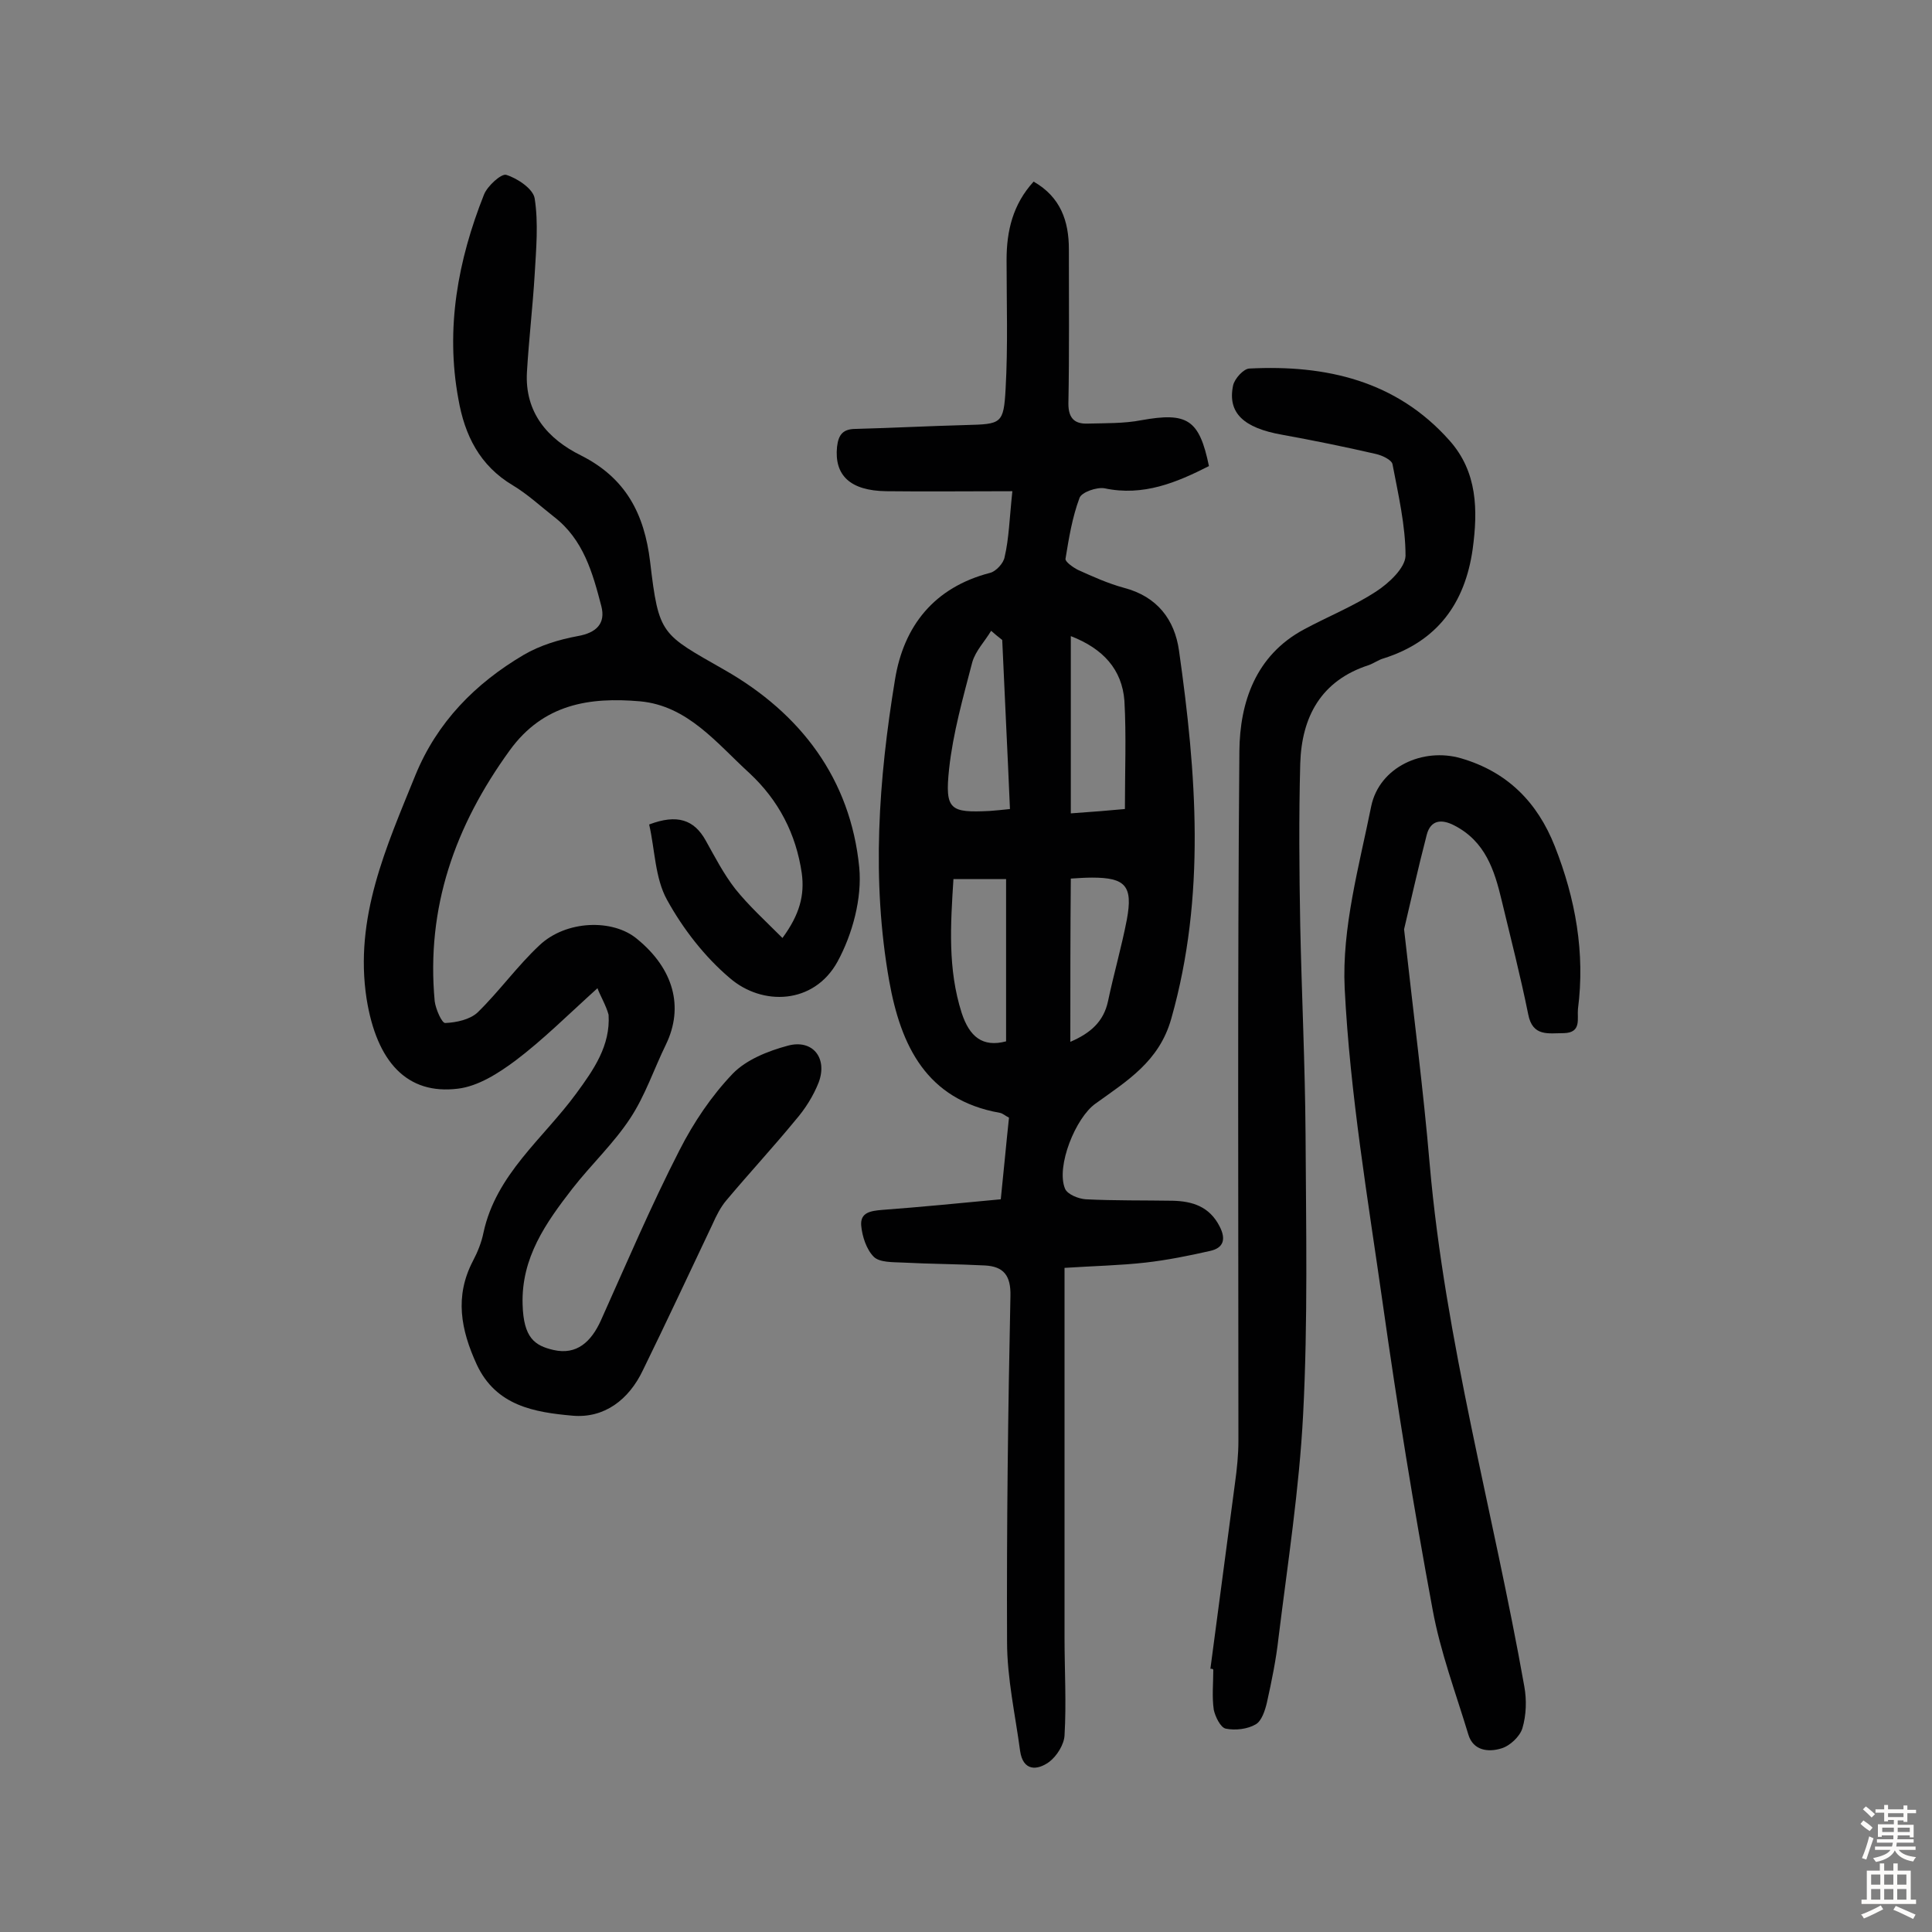 <svg enable-background="new 0 0 400 400" viewBox="0 0 400 400" xmlns="http://www.w3.org/2000/svg"><rect x="0" y="0" width="400" height="400" fill="#808080" stroke="none"/><g fill="#010102"><path d="m209.6 101.7c-9.3 0-17.7.1-26.1 0-7.5-.1-10.8-3.3-10.2-9.2.3-2.6 1.3-3.7 3.9-3.7 7.6-.2 15.2-.6 22.8-.8 7.3-.2 7.8-.2 8.2-7.5.5-8.9.2-17.8.2-26.7 0-6 1.3-11.5 5.6-16.2 5.6 3.2 7.3 8.2 7.3 14 0 10.7.1 21.4-.1 32 0 3.1 1.4 4.2 4 4.1 3.7-.1 7.5 0 11.1-.7 9.5-1.7 12-.2 14 9.5-6.7 3.4-13.6 6.3-21.6 4.6-1.6-.3-4.8.8-5.2 2-1.5 4-2.2 8.3-2.9 12.6-.1.6 1.6 1.8 2.6 2.3 3.1 1.4 6.2 2.8 9.5 3.7 6.9 1.8 10.5 6.6 11.4 13 3.6 25.4 5.6 50.8-1.6 76.2-2.5 8.9-9.2 12.9-15.7 17.6-4.1 2.9-8.2 13-6.3 17.6.5 1.2 2.8 2.1 4.3 2.2 6 .3 12 .2 18 .3 4.1.1 7.6 1.2 9.7 5.3 1.4 2.7.8 4.5-2 5.1-4.4 1-8.9 1.9-13.3 2.4-5.3.6-10.7.7-16.8 1.1v5.3 71.2c0 6.8.4 13.6 0 20.3-.1 1.9-1.6 4.3-3.2 5.5-2.5 1.8-5.4 1.9-6-2.3-1-7.5-2.7-15-2.7-22.6-.1-23.9.2-47.7.7-71.6.1-4.2-1.4-6.1-5.3-6.3-5.7-.3-11.3-.3-17-.6-2.1-.1-4.8 0-6-1.2-1.5-1.5-2.4-4.2-2.6-6.5-.2-2.7 2-3 4.3-3.2 8.1-.6 16.1-1.4 24.6-2.2.6-5.7 1.1-11.3 1.7-16.9-.8-.4-1.3-.9-1.9-1-15.2-2.7-20.5-13.9-22.9-27.3-3.7-20.9-2.2-41.7 1.2-62.4 1.8-11.1 8.1-19.1 19.7-22.1 1.2-.3 2.8-2 3-3.3.9-3.8 1-8 1.6-13.6zm12.1 30v36.7c4.2-.3 8.1-.6 11.2-.9 0-7.9.3-15.2-.1-22.4-.5-6.5-4.4-10.8-11.1-13.4zm-13.4 83.9c0-11.3 0-22.5 0-33.6-4.1 0-7.3 0-10.9 0-.6 9.5-1.2 18.6 1.7 27.7 1.6 4.9 4.3 7.2 9.2 5.9zm-.8-83.1c-.8-.6-1.6-1.3-2.3-1.9-1.3 2.2-3.2 4.1-3.9 6.5-1.9 7.3-4 14.7-4.8 22.1-.9 8.5.2 9.1 8.4 8.7 1.2-.1 2.5-.2 4.2-.4-.5-11.9-1.1-23.5-1.6-35zm14.1 83.2c4.2-1.8 6.9-4.2 7.8-8.4 1.2-5.7 2.8-11.2 3.9-16.9 1.3-7-.3-8.7-7.2-8.7-1.4 0-2.8.1-4.4.2-.1 11.3-.1 22.2-.1 33.8z"/><path d="m123.7 204.6c-6.2 5.6-11.3 10.7-17 15-3.5 2.6-7.7 5.3-11.9 5.8-10.5 1.3-16.8-5.5-18.9-18.6-2.6-16.8 4.1-31.5 10.1-46.3 4.5-11 12.4-19 22.4-24.9 3.4-2 7.4-3.2 11.2-3.9 4-.7 5.8-2.7 4.9-6.2-1.8-6.9-3.7-13.8-9.8-18.5-2.8-2.2-5.5-4.7-8.5-6.5-6.9-4.1-10-10.4-11.3-17.9-2.7-14.6-.1-28.7 5.3-42.3.7-1.8 3.6-4.4 4.6-4.1 2.3.7 5.6 2.9 5.9 4.9.8 5.1.3 10.5 0 15.7-.4 6.7-1.2 13.4-1.6 20.2-.5 8.4 4.3 13.9 11.2 17.3 9.3 4.7 13.1 12.1 14.3 22 1.8 15.3 2.3 14.9 15.4 22.4 15.8 9 26.1 22.6 27.9 40.9.6 6.4-1.4 13.8-4.5 19.5-4.9 8.9-15.6 9.2-22.3 3.4-5.2-4.4-9.7-10.2-13-16.2-2.5-4.5-2.5-10.4-3.7-15.6 5.8-2.2 9.3-1 11.7 3.3 1.9 3.4 3.7 6.9 6.1 10 2.8 3.5 6.2 6.6 9.8 10.2 3.6-4.9 4.6-8.9 4-13.4-1.2-8.2-4.8-15.1-10.8-20.7-6.8-6.2-12.8-14-22.7-14.9-10.4-.9-20 .5-27 10.2-11.3 15.6-17.3 32.5-15.5 51.9.2 1.6 1.5 4.6 2.2 4.5 2.3-.1 5.1-.7 6.7-2.2 4.5-4.4 8.2-9.6 12.8-13.9 5.5-5.2 15.2-5.5 20.2-1.3 7.6 6.2 9.7 14.1 6 21.8-2.5 5.1-4.3 10.6-7.4 15.3-3.4 5.2-8.1 9.6-12 14.6-5.5 7.1-10.6 14.3-10.3 24 .2 6.9 2.5 8.5 6.4 9.4 4.8 1.1 7.8-1.7 9.8-6.1 5.3-11.8 10.4-23.8 16.3-35.3 2.9-5.7 6.6-11.2 11-15.8 2.8-2.9 7.3-4.7 11.4-5.8 5.1-1.4 8.3 2.5 6.4 7.6-1.1 2.8-2.8 5.5-4.8 7.8-4.6 5.6-9.6 11-14.3 16.6-1.2 1.4-2.1 3.2-2.9 5-4.8 10.1-9.5 20.2-14.4 30.2-2.9 6.1-8 10-14.6 9.4-7.8-.7-15.8-2-19.8-10.6-3.3-7.2-4.6-14.1-.8-21.4 1-1.9 1.8-3.9 2.2-5.9 2.6-12.1 12.4-19.5 19.2-28.8 3.6-4.9 7.1-9.9 6.7-16.3-.5-1.9-1.8-4.1-2.3-5.5z"/><path d="m250.6 345.5c1.7-12.8 3.4-25.7 5.1-38.5.4-2.9.7-5.8.7-8.7 0-47.6-.2-95.2.2-142.8.1-10 3.3-19.8 13.4-25.2 5-2.7 10.3-4.8 15-7.9 2.6-1.7 5.9-4.8 6-7.3 0-6.3-1.5-12.7-2.7-19-.2-.9-2.1-1.8-3.4-2.1-6.5-1.5-12.9-2.8-19.5-4-7.9-1.4-11.3-4.5-10.1-10.2.3-1.4 2.2-3.5 3.4-3.5 15.8-.8 30.4 2.5 41.4 14.9 5.8 6.5 5.9 14.4 4.8 22.5-1.6 11.3-7.4 19.1-18.4 22.6-1.1.3-2 1-3.1 1.4-9.9 3.2-13.9 10.7-14.2 20.4-.3 11.2-.2 22.3 0 33.5.3 14.4 1 28.8 1.1 43.2.1 19.3.5 38.7-.5 58-.8 15.5-3.2 30.9-5.1 46.3-.5 4.5-1.4 8.9-2.4 13.4-.4 1.7-1.1 3.8-2.3 4.5-1.7 1-4.2 1.3-6.2.9-1.1-.2-2.2-2.5-2.5-3.9-.4-2.7-.1-5.5-.1-8.3-.1-.2-.3-.2-.6-.2z"/><path d="m290.7 192.4c2 18 4 33.3 5.3 48.6 3.2 36.7 13.2 72.1 19.6 108.2.5 2.8.4 5.9-.4 8.6-.5 1.7-2.6 3.7-4.4 4.2-2.6.8-5.8.5-6.8-2.9-2.6-8.6-5.8-17.1-7.4-25.9-3.9-21-7.3-42-10.3-63.2-3.1-21.8-6.8-43.5-7.9-65.4-.6-12.5 3-25.3 5.5-37.7 1.7-8.1 10.7-12.2 18.6-9.9 9.6 2.8 15.8 9.1 19.4 18.2 4.3 10.9 6.3 22.1 4.8 33.7-.2 2 .8 4.9-2.9 5-3.2 0-6.5.8-7.4-3.9-1.6-7.9-3.6-15.7-5.5-23.6-1.5-6.3-3.4-12.2-9.8-15.5-2.7-1.4-4.9-1.1-5.7 1.9-1.9 7.3-3.5 14.6-4.7 19.6z"/></g><path d="m385.2 377.6.6-.7c.6.4 1.3.9 1.9 1.5l-.6.7c-.8-.5-1.4-1-1.9-1.5zm.3 7.1c.6-1.4 1.1-2.9 1.5-4.5.3.1.6.3.9.4-.5 1.4-1 2.9-1.5 4.4zm.2-10.1.6-.6c.7.5 1.3 1.1 1.9 1.6l-.7.7c-.6-.6-1.2-1.2-1.8-1.7zm8.4-.8h.8v.9h1.8v.7h-1.8v1.8h-.8v-.3h-1.2v.9h3.3v2.6h-.8v-.4h-2.5c0 .3 0 .6-.1.8h3.4v.7h-3.5c0 .3-.1.6-.1.8h4v.7h-3.5c.7.9 1.9 1.3 3.6 1.5-.2.2-.4.5-.6.9-1.9-.3-3.2-1.1-3.8-2.3-.5 1.1-1.8 2-3.9 2.4-.2-.3-.4-.5-.6-.8 1.9-.4 3.1-.9 3.6-1.7h-3.2v-.7h3.5c.1-.2.1-.5.2-.8h-3.3v-.7h3.4c0-.2 0-.5 0-.8h-2.4v.3h-.8v-2.6h3.3v-.9h-1.2v.3h-.8v-1.8h-1.8v-.7h1.8v-.9h.8v.9h3.2zm-4.4 5.5h2.4c0-.3 0-.6 0-.9h-2.4zm1.2-3.1h3.2v-.8h-3.2zm4.4 2.2h-2.4v.9h2.5v-.9z" fill="#fcfbfa"/><path d="m389.2 385.8h.9v1.5h1.9v-1.5h.9v1.5h2.7v6h1.1v.9h-11.3v-.9h1.1v-6h2.7zm.2 8.7.5.8c-1.2.6-2.5 1.3-4 1.9-.2-.3-.3-.6-.6-.8 1.6-.6 3-1.3 4.1-1.9zm-2-4.3h1.9v-2.1h-1.9zm0 3.1h1.9v-2.2h-1.9zm2.7-3.1h1.9v-2.1h-1.9zm0 3.1h1.9v-2.2h-1.9zm2.4 1.3c1.4.6 2.7 1.2 4.1 1.8l-.5.9c-1.5-.7-2.8-1.4-4.1-1.9zm2.2-6.5h-1.9v2.1h1.9zm-1.9 5.2h1.9v-2.2h-1.9z" fill="#fcfbfa"/></svg>